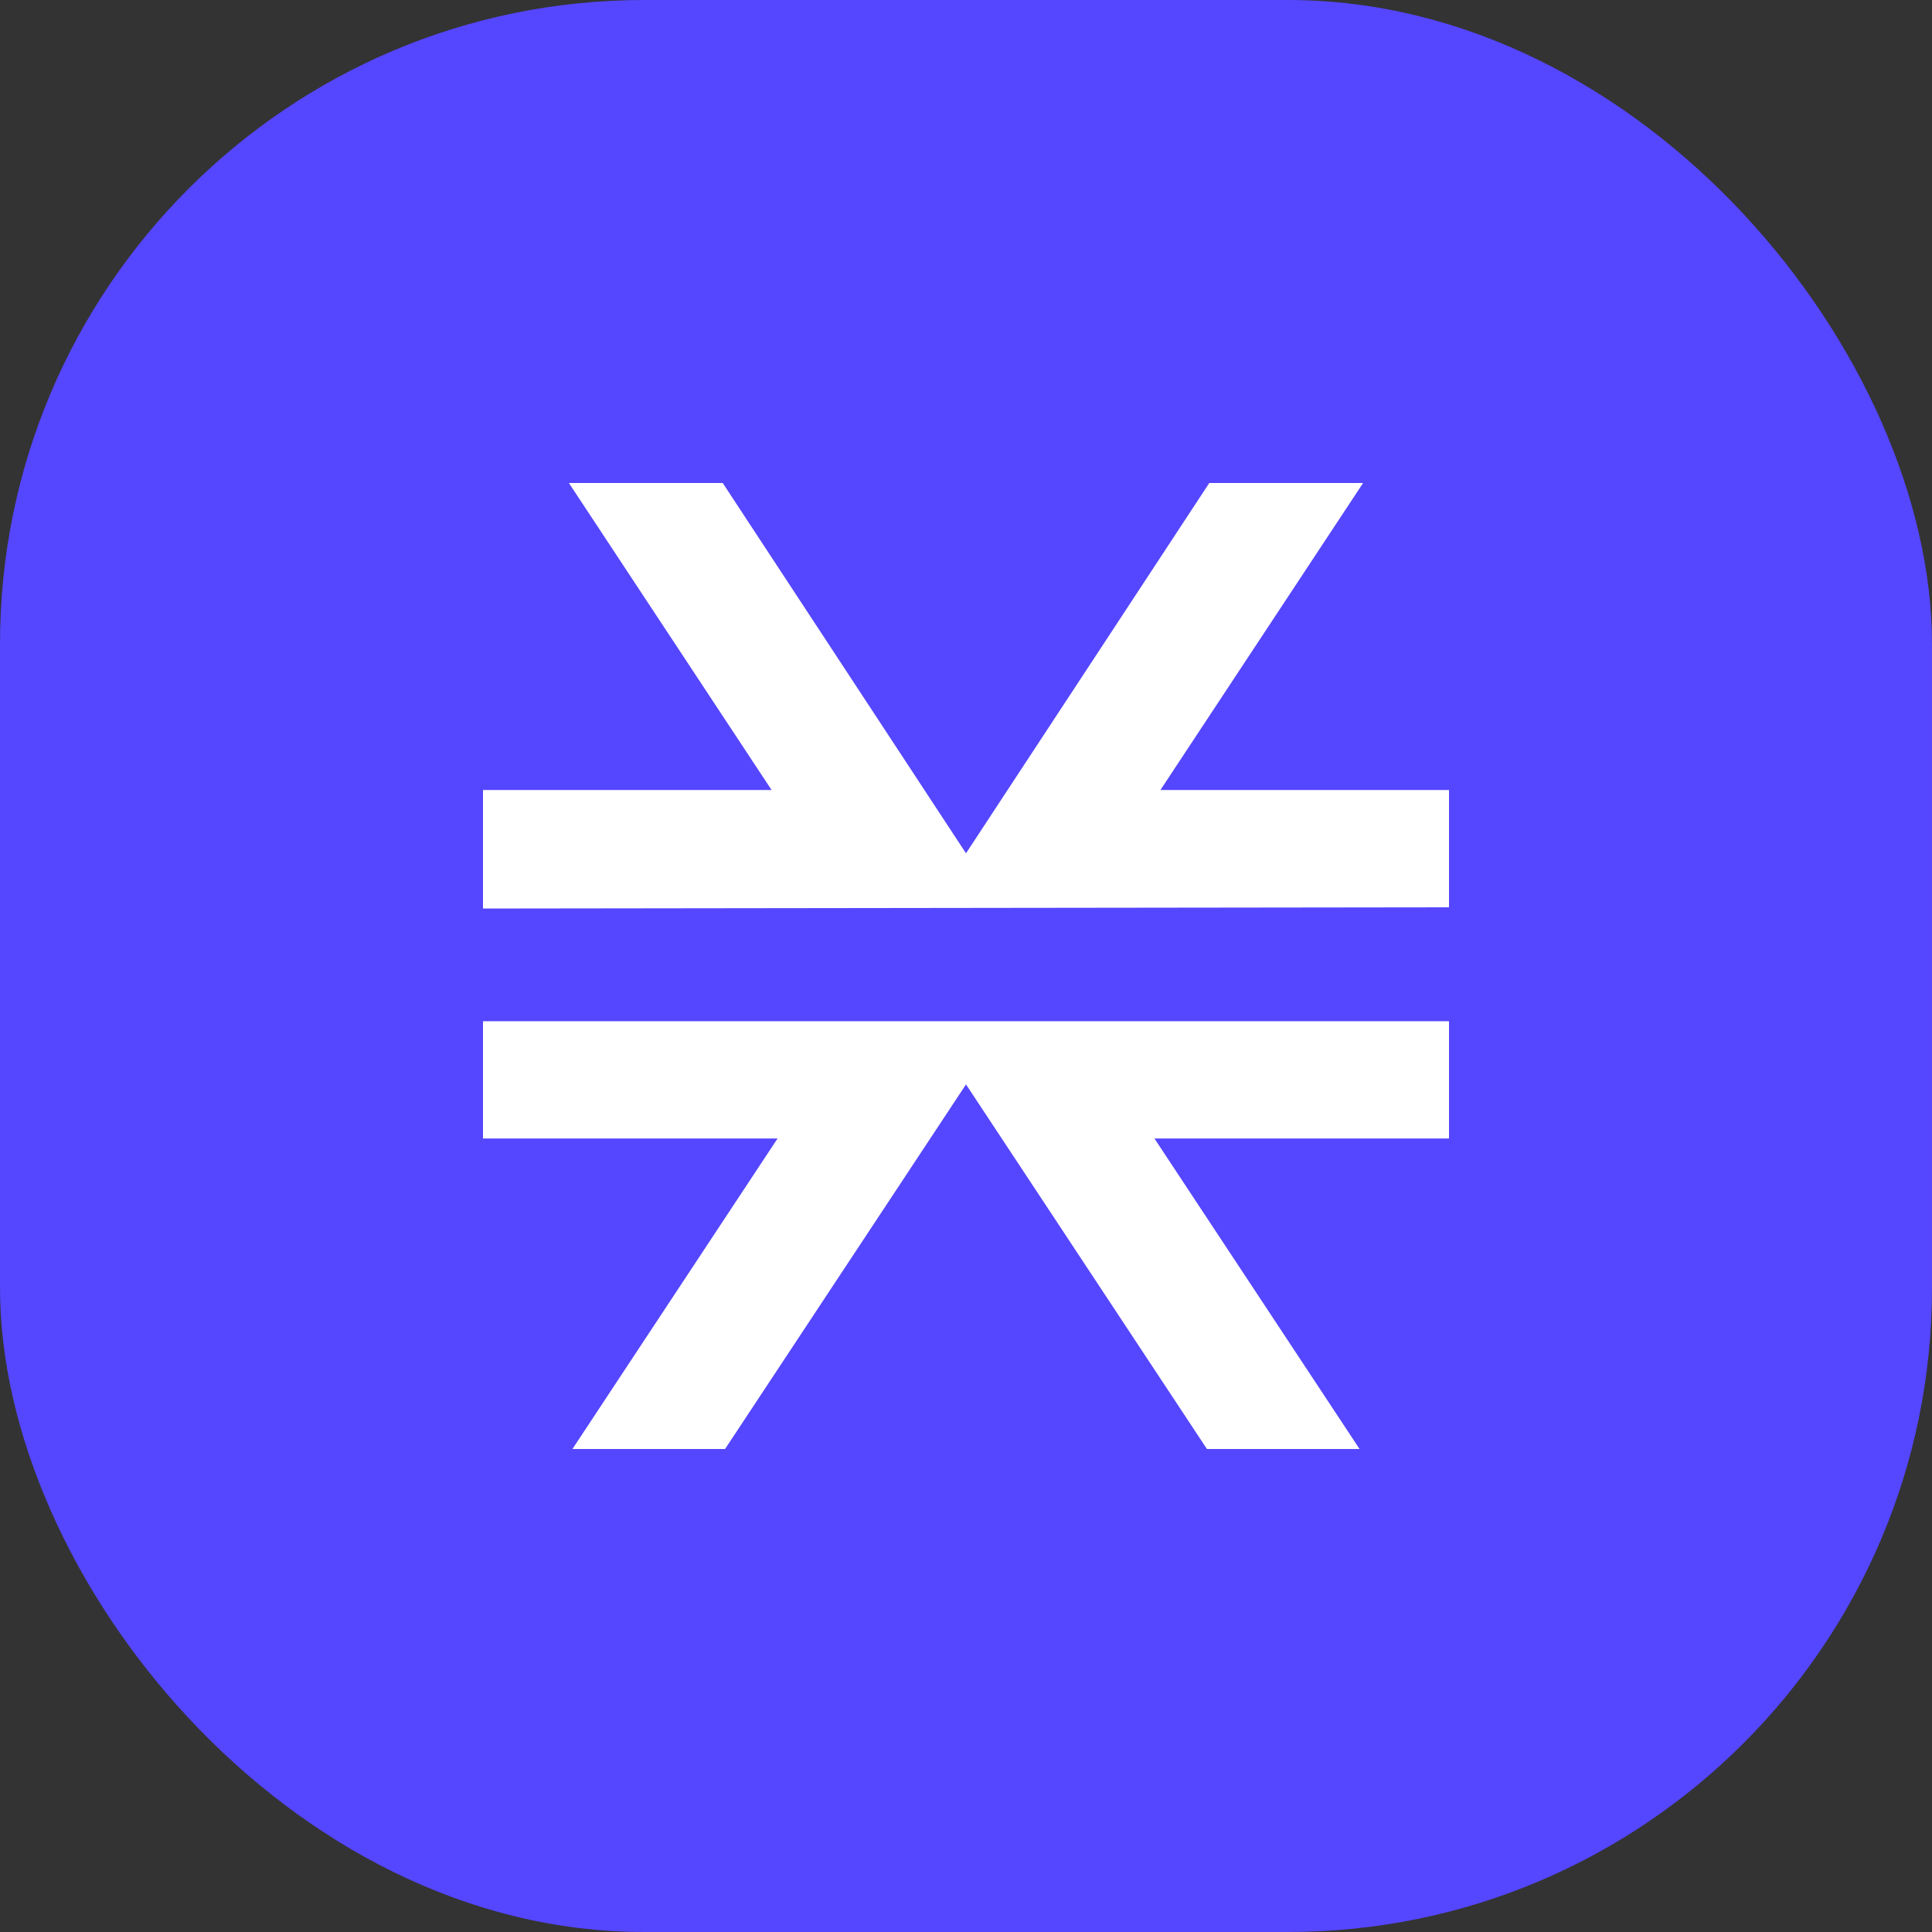 <svg width="24" height="24" viewBox="0 0 24 24" fill="none" xmlns="http://www.w3.org/2000/svg">
<rect x="0" y="0" width="24" height="24" fill="#333333" stroke="none"/>
<rect width="24" height="24" rx="8" fill="#5546FF"/>
<path d="M16.889 18L14.341 14.143H18V12.686H6V14.143H9.659L7.111 18H9.007L12 13.471L14.993 18H16.889ZM18 11.271V9.814H14.415L16.933 6H15.022L12 10.6L8.978 6H7.067L9.585 9.814H6V11.286L18 11.271Z" fill="white"/>
</svg>
